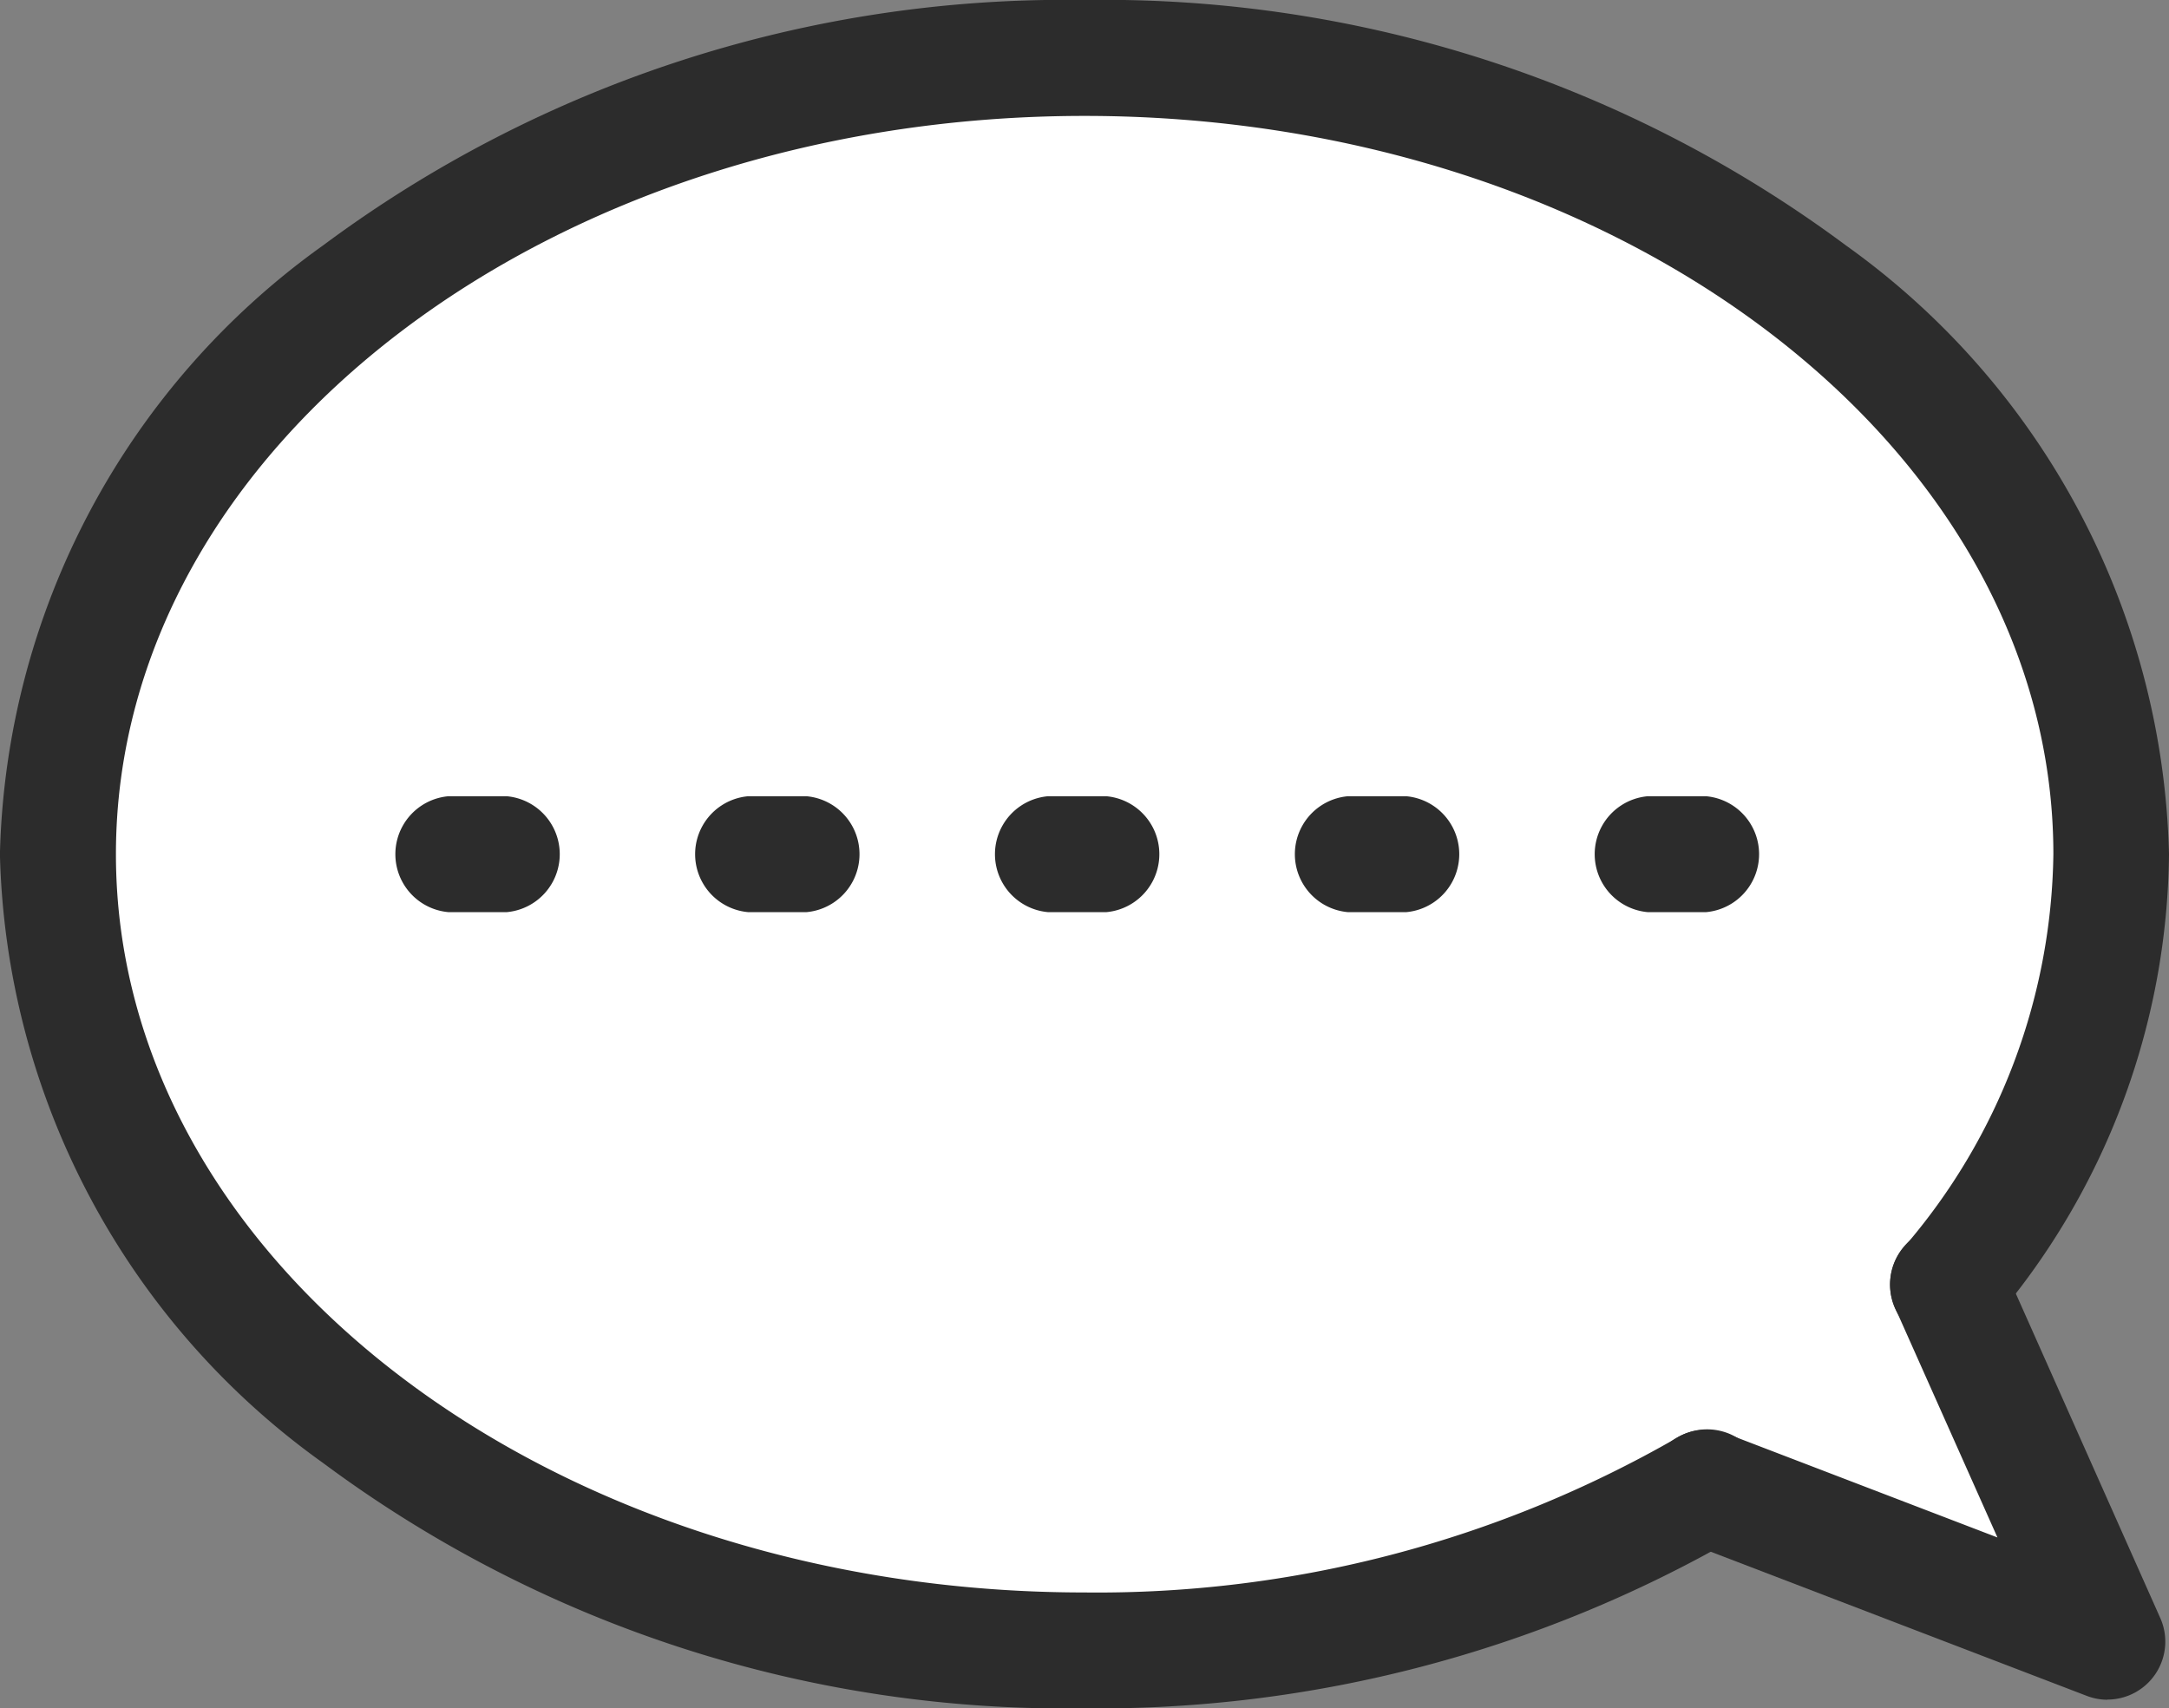 <svg xmlns="http://www.w3.org/2000/svg" width="28.625" height="22.549" viewbox="0 0 28.625 22.549" data-name="グループ 4452"><rect width="100%" height="100%" fill="#808080" stroke="none"/><defs><clipPath id="a"><path fill="#fff" d="M0 0h28.625v22.549H0z" data-name="長方形 4111"/></clipPath></defs><g clip-path="url(#a)" data-name="グループ 4451"><path fill="#fff" d="m13.666.765 3.154.176 2.927.694 2.619 1.172 2.565 1.91 1.68 2.087 1.122 2.819.17 2.9-1.032 2.8-1.115 1.652 1.88 4.51-5.087-1.545-1.39.451-4.826 1.314h-4.867l-4.362-1.506-3.86-2.844-1.891-3-.587-3.063.554-2.986 1.772-2.909 2.615-2.232s4.067-1.794 4.244-1.84 3.715-.56 3.715-.56" data-name="パス 12037"/><path fill="#2c2c2c" d="M27.814 22.436a.765.765 0 0 1-.274-.051l-5.3-2.032a.765.765 0 0 1 .548-1.429l3.573 1.37-1.351-3.031a.766.766 0 0 1 1.4-.623l2.1 4.718a.765.765 0 0 1-.7 1.076" data-name="パス 12038"/><path fill="#2c2c2c" d="M14.313 22.549a16.411 16.411 0 0 1-10.049-3.238 10.174 10.174 0 0 1-4.265-8.036 10.174 10.174 0 0 1 4.265-8.036A16.411 16.411 0 0 1 14.313 0a16.411 16.411 0 0 1 10.048 3.239 10.174 10.174 0 0 1 4.264 8.036 9.611 9.611 0 0 1-2.319 6.163.765.765 0 1 1-1.178-.976 8.1 8.1 0 0 0 1.971-5.187c0-5.375-5.738-9.745-12.786-9.745S1.53 5.9 1.53 11.275s5.734 9.745 12.782 9.745a15.341 15.341 0 0 0 7.814-2.038.765.765 0 1 1 .778 1.317 16.869 16.869 0 0 1-8.592 2.251" data-name="パス 12039"/><path fill="#2c2c2c" d="M18.558 12.04h-.769a.768.768 0 0 1 0-1.53h.769a.768.768 0 0 1 0 1.53" data-name="パス 12040"/><path fill="#2c2c2c" d="M22.515 12.04h-.769a.768.768 0 0 1 0-1.53h.769a.768.768 0 0 1 0 1.53" data-name="パス 12041"/><path fill="#2c2c2c" d="M14.6 12.04h-.769a.768.768 0 0 1 0-1.53h.769a.768.768 0 0 1 0 1.53" data-name="パス 12042"/><path fill="#2c2c2c" d="M10.643 12.04h-.769a.768.768 0 0 1 0-1.53h.769a.768.768 0 0 1 0 1.53" data-name="パス 12043"/><path fill="#2c2c2c" d="M6.686 12.04h-.768a.768.768 0 0 1 0-1.53h.769a.768.768 0 0 1 0 1.53" data-name="パス 12044"/></g></svg>